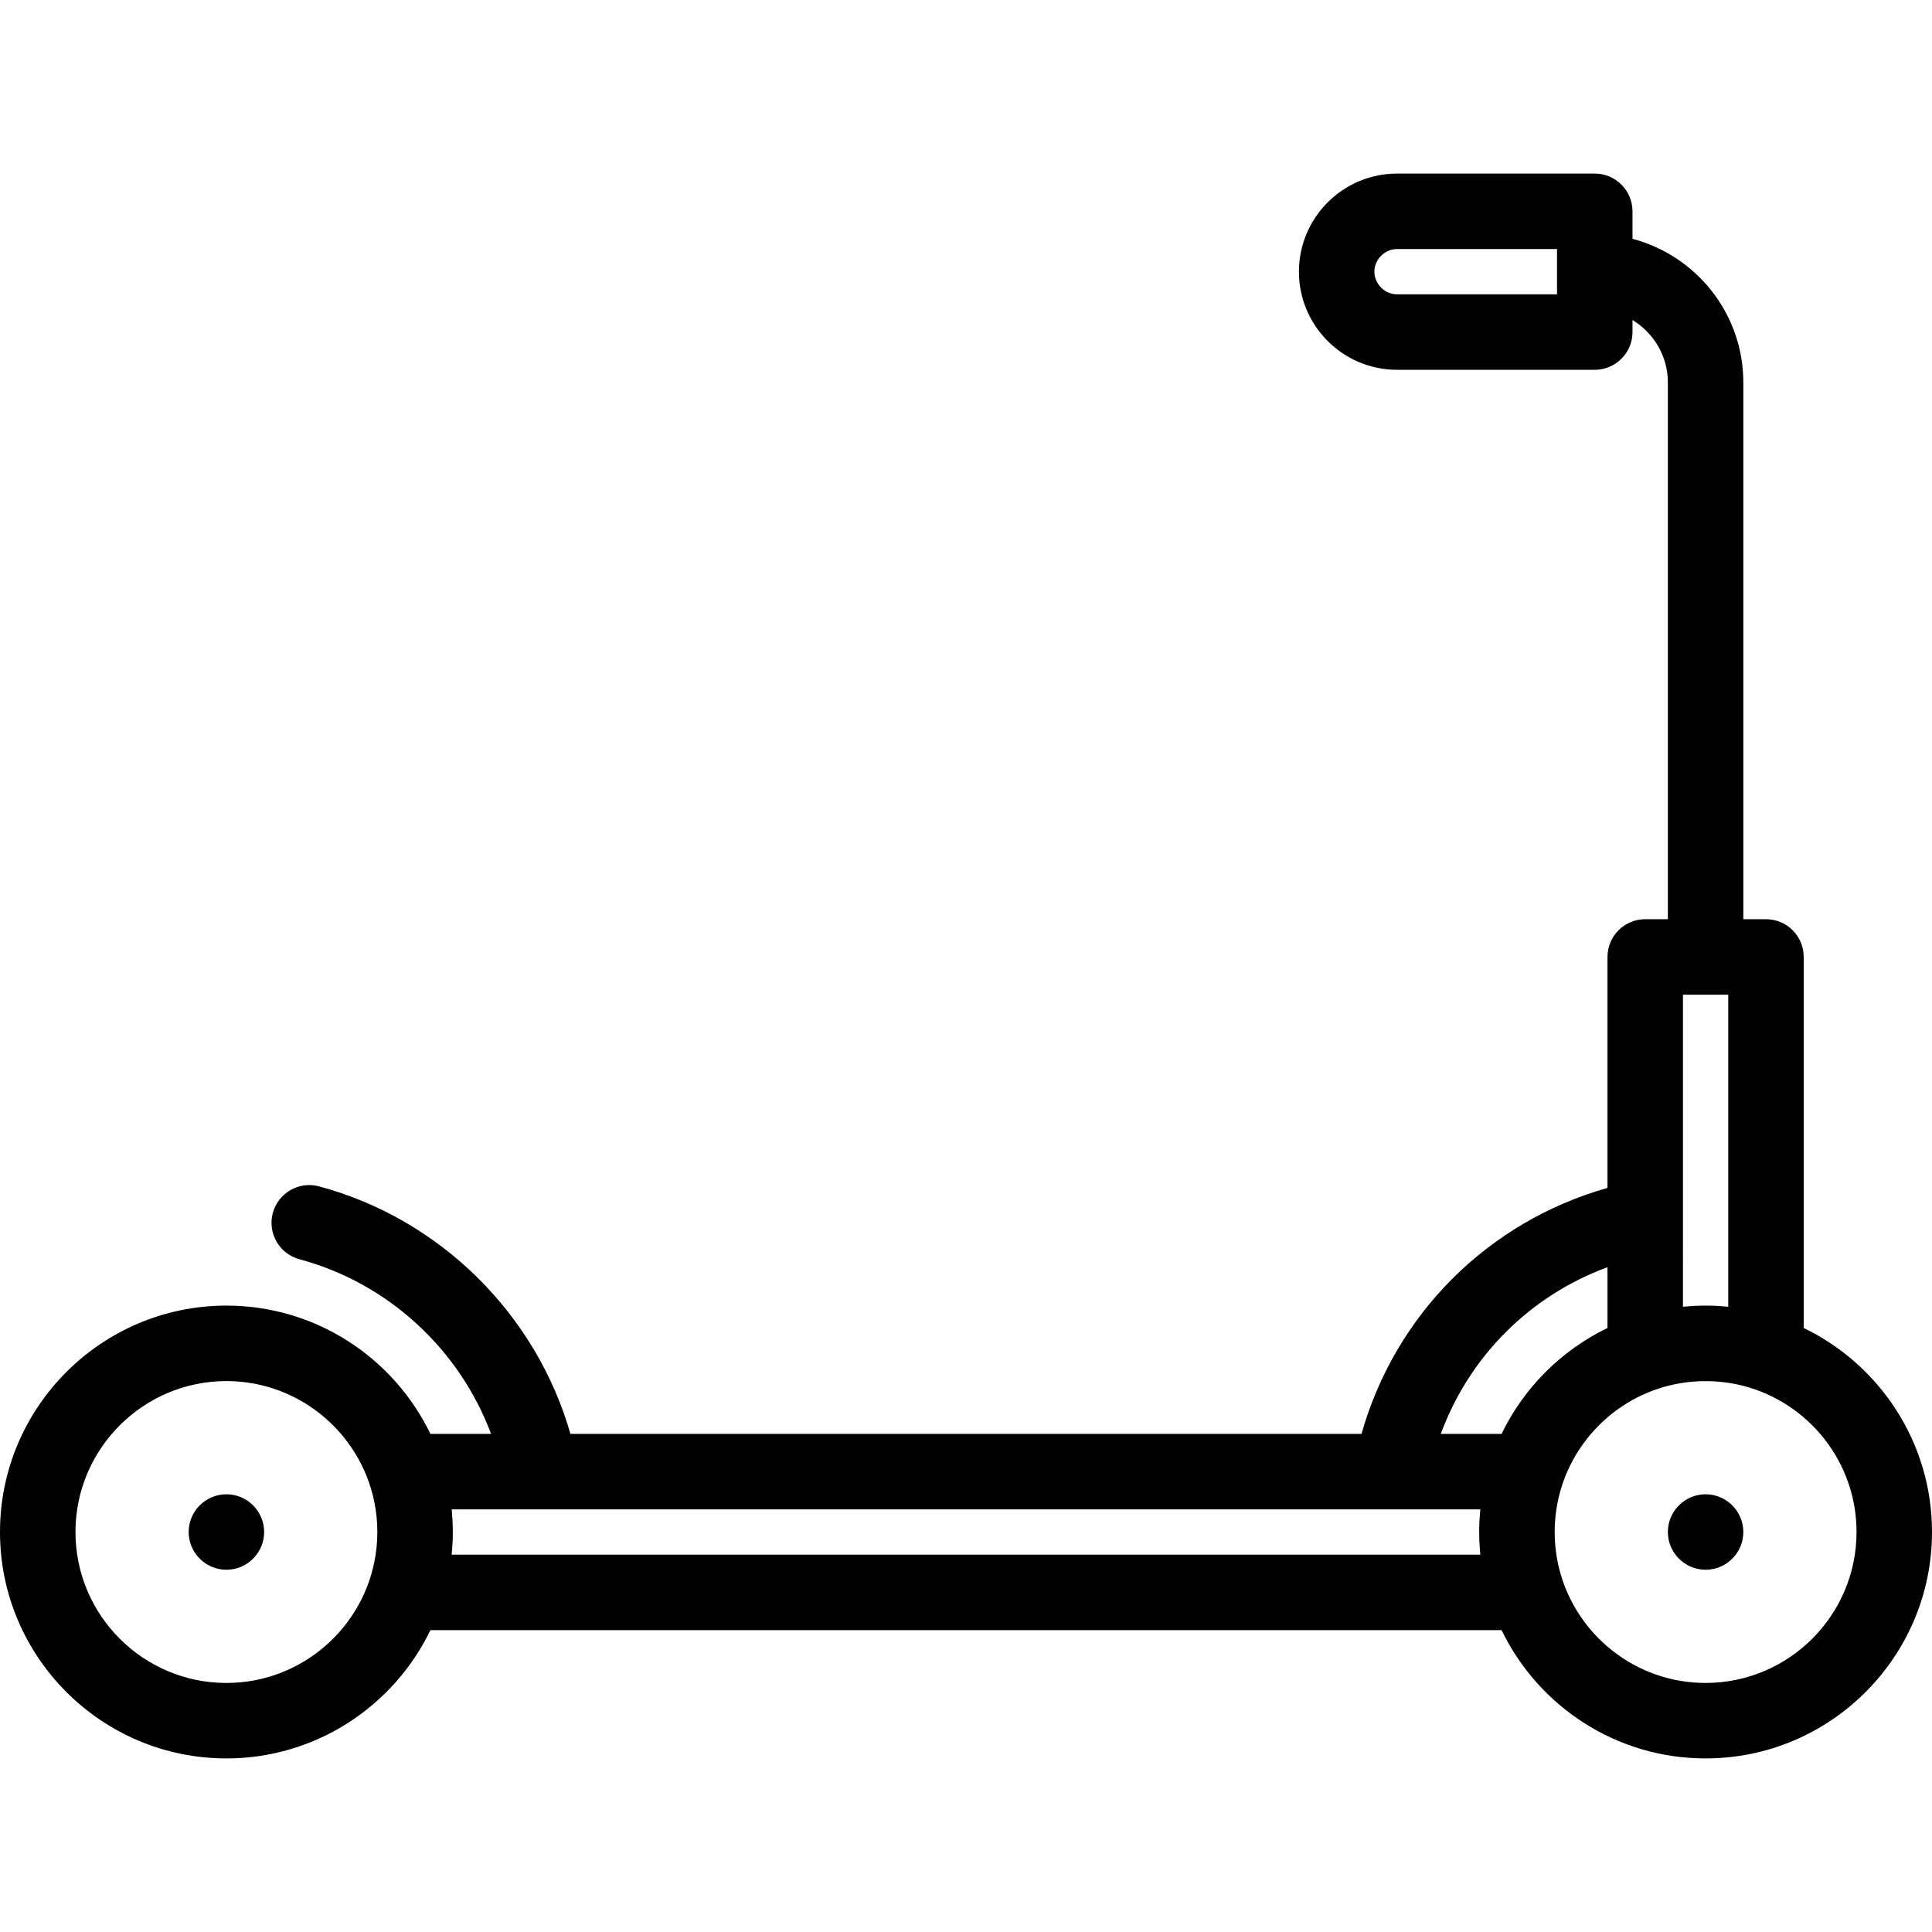 <?xml version="1.0" encoding="UTF-8"?> <!-- Generator: Adobe Illustrator 19.0.0, SVG Export Plug-In . SVG Version: 6.00 Build 0) --> <svg xmlns="http://www.w3.org/2000/svg" xmlns:xlink="http://www.w3.org/1999/xlink" id="Capa_1" x="0px" y="0px" viewBox="0 0 512.001 512.001" style="enable-background:new 0 0 512.001 512.001;" xml:space="preserve"> <g> <g> <path d="M60,396.001c-5.508,0-10,4.492-10,10s4.492,10,10,10c5.509,0,10-4.492,10-10S65.509,396.001,60,396.001z"></path> </g> </g> <g> <g> <path d="M478.002,351.932V253.6c0-5.523-4.478-10-10-10h-6V101.374c0-18.256-12.49-33.645-29.373-38.082v-7.291 c0-5.523-4.478-10-10-10h-52.4c-14.337,0-26,11.664-26,26s11.663,26,26,26h52.4c5.522,0,10-4.477,10-10v-3.188 c5.606,3.398,9.373,9.54,9.373,16.561v142.227h-6c-5.523,0-10,4.477-10,10v61.209c-31.695,8.975-56.217,33.497-65.191,65.191 H151.175c-9.089-31.689-34.476-56.984-66.631-65.6c-5.337-1.429-10.817,1.737-12.247,7.071c-1.43,5.334,1.736,10.818,7.071,12.247 c23.488,6.294,42.401,23.868,50.772,46.281h-16.072c-9.704-20.1-30.293-34-54.068-34c-33.084,0-60,26.916-60,60 c0,33.084,26.916,60,60,60c23.775,0,44.364-13.9,54.068-34h283.865c9.704,20.1,30.293,34,54.068,34c33.084,0,60-26.916,60-60 C512.002,382.226,498.102,361.637,478.002,351.932z M412.629,78.001h-42.4c-3.252,0-6-2.748-6-6c0-3.252,2.748-6,6-6h42.4V78.001z M99.951,407.891c-0.009,0.177-0.021,0.353-0.032,0.53c-0.028,0.468-0.063,0.935-0.106,1.399 c-0.017,0.172-0.034,0.343-0.052,0.515c-0.057,0.518-0.122,1.035-0.197,1.547c-0.015,0.095-0.026,0.189-0.041,0.284 c-2.974,19.14-19.564,33.835-39.523,33.835c-22.056,0-40-17.944-40-40c0-22.056,17.944-40,40-40 c19.959,0,36.549,14.695,39.523,33.834c0.015,0.095,0.026,0.189,0.041,0.284c0.075,0.513,0.141,1.029,0.197,1.548 c0.017,0.171,0.035,0.343,0.052,0.515c0.044,0.464,0.078,0.931,0.106,1.399c0.011,0.177,0.023,0.352,0.032,0.53 c0.029,0.626,0.048,1.256,0.048,1.89C99.999,406.635,99.98,407.265,99.951,407.891z M446.002,322.749v-59.147h12v82.697 c-0.699-0.069-1.402-0.111-2.105-0.157c-0.282-0.019-0.56-0.049-0.842-0.063c-1.015-0.051-2.032-0.078-3.053-0.078 s-2.038,0.026-3.053,0.078c-0.282,0.014-0.561,0.044-0.842,0.063c-0.703,0.045-1.406,0.087-2.105,0.157 C446.003,346.257,446.002,322.79,446.002,322.749z M392.08,409.049c0.016,0.309,0.048,0.612,0.068,0.919 c0.045,0.679,0.085,1.357,0.151,2.033H119.703c0.072-0.723,0.116-1.45,0.162-2.177c0.017-0.256,0.044-0.509,0.057-0.767 c0.052-1.016,0.078-2.035,0.078-3.056c0-1.022-0.026-2.04-0.078-3.056c-0.013-0.257-0.04-0.51-0.057-0.767 c-0.046-0.727-0.09-1.454-0.162-2.177h272.596c-0.066,0.675-0.106,1.354-0.151,2.033c-0.02,0.307-0.053,0.61-0.068,0.919 c-0.051,1.013-0.077,2.029-0.077,3.048C392.003,407.02,392.029,408.036,392.08,409.049z M397.934,380.001h-16.109 c7.551-20.543,23.634-36.626,44.177-44.177v16.108C413.772,357.837,403.838,367.771,397.934,380.001z M452.002,446.001 c-18.604,0-34.281-12.766-38.733-29.998c-0.003-0.012-0.007-0.024-0.009-0.036c-0.478-1.853-0.82-3.757-1.027-5.702 c-0.017-0.152-0.03-0.304-0.045-0.456c-0.045-0.473-0.08-0.948-0.108-1.426c-0.011-0.171-0.022-0.343-0.03-0.515 c-0.028-0.62-0.047-1.241-0.047-1.868c0-0.633,0.019-1.263,0.048-1.889c0.009-0.179,0.021-0.356,0.032-0.535 c0.028-0.465,0.063-0.929,0.106-1.39c0.017-0.176,0.034-0.351,0.053-0.526c0.056-0.512,0.12-1.021,0.194-1.528 c0.016-0.101,0.028-0.203,0.044-0.304c2.461-15.823,14.228-28.607,29.512-32.56c0.013-0.003,0.024-0.007,0.037-0.01 c0.63-0.162,1.266-0.309,1.907-0.441c0.074-0.015,0.15-0.026,0.225-0.041c0.489-0.098,0.982-0.185,1.479-0.265 c0.353-0.056,0.707-0.103,1.061-0.149c0.213-0.028,0.425-0.057,0.639-0.082c0.412-0.047,0.826-0.089,1.24-0.125 c0.137-0.011,0.275-0.021,0.412-0.031c2.004-0.148,4.02-0.148,6.023,0c0.137,0.01,0.275,0.02,0.412,0.031 c0.414,0.035,0.828,0.077,1.24,0.125c0.214,0.025,0.426,0.053,0.639,0.082c0.354,0.046,0.708,0.094,1.061,0.149 c0.496,0.08,0.989,0.167,1.479,0.265c0.074,0.015,0.15,0.026,0.225,0.041c0.642,0.132,1.277,0.279,1.907,0.441 c0.013,0.003,0.024,0.007,0.037,0.01c17.228,4.456,29.989,20.13,29.989,38.731C492.002,428.057,474.058,446.001,452.002,446.001z"></path> </g> </g> <g> <g> <path d="M452.002,396.001c-5.508,0-10,4.492-10,10s4.492,10,10,10s10-4.492,10-10S457.51,396.001,452.002,396.001z"></path> </g> </g> <g> </g> <g> </g> <g> </g> <g> </g> <g> </g> <g> </g> <g> </g> <g> </g> <g> </g> <g> </g> <g> </g> <g> </g> <g> </g> <g> </g> <g> </g> </svg> 